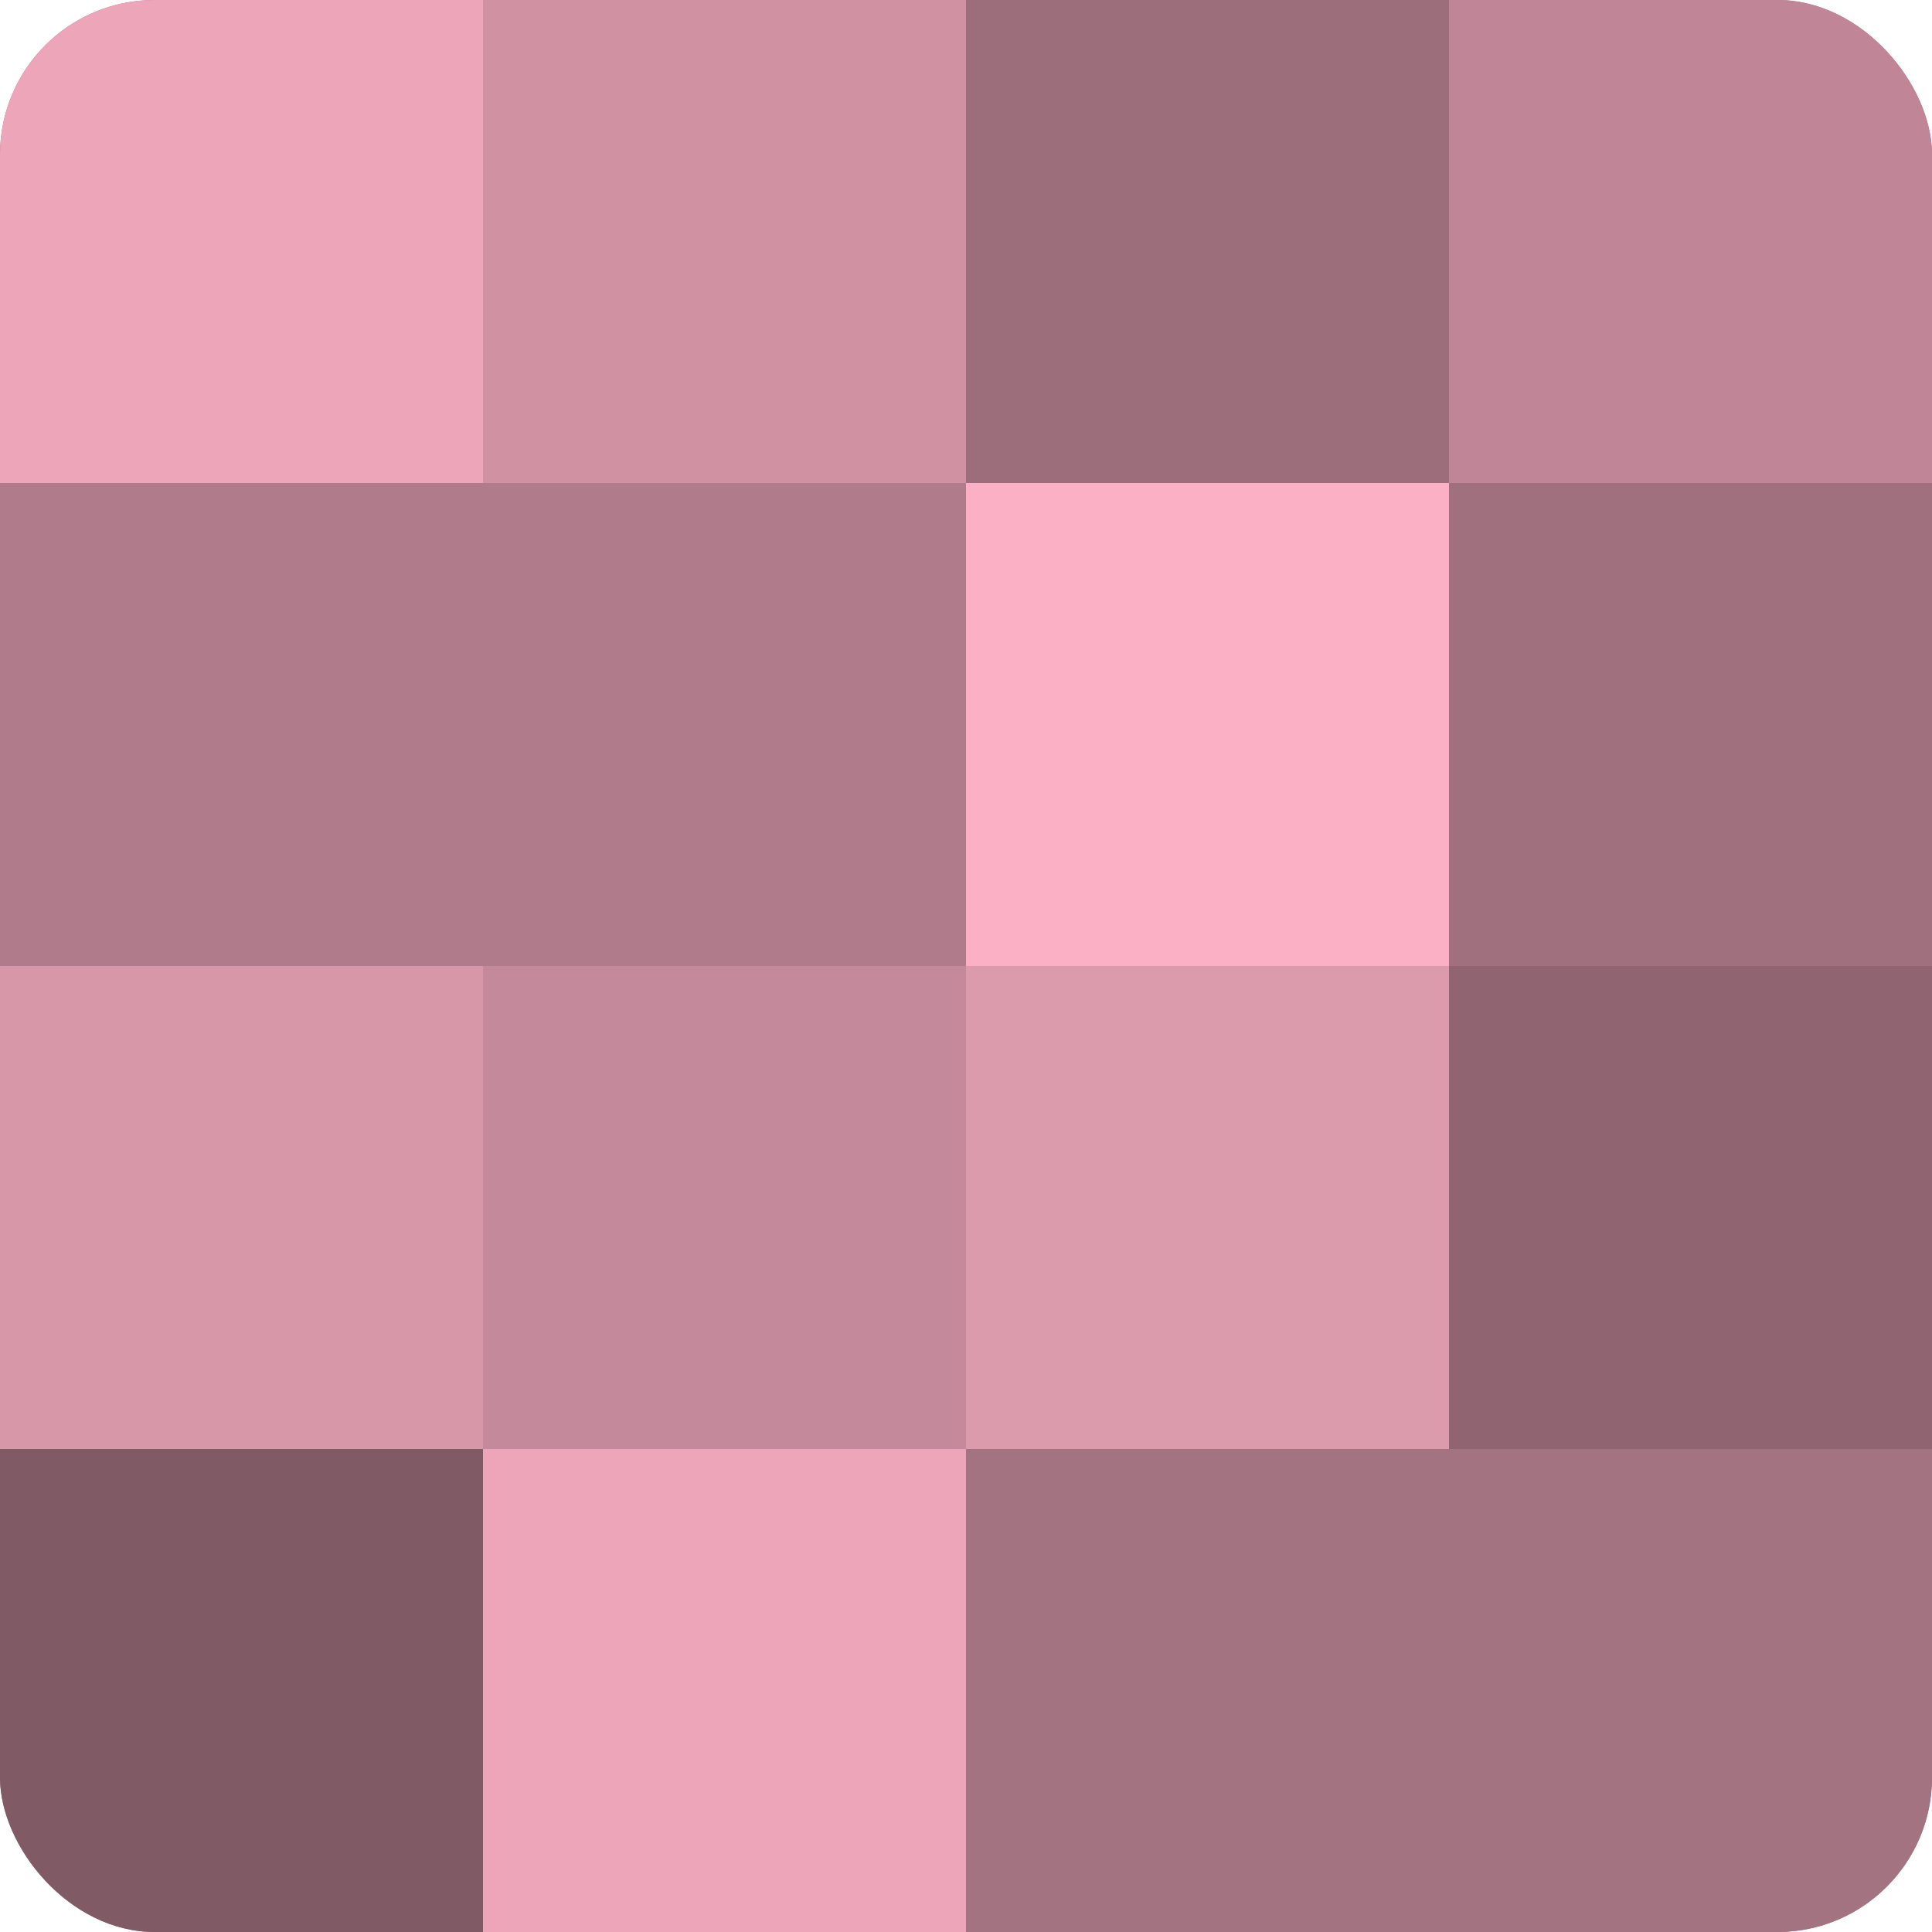 <?xml version="1.0" encoding="UTF-8"?>
<svg xmlns="http://www.w3.org/2000/svg" width="80" height="80" viewBox="0 0 100 100" preserveAspectRatio="xMidYMid meet"><defs><clipPath id="c" width="100" height="100"><rect width="100" height="100" rx="8" ry="8"/></clipPath></defs><g clip-path="url(#c)"><rect width="100" height="100" fill="#a0707e"/><rect width="25" height="25" fill="#eca5b9"/><rect y="25" width="25" height="25" fill="#b07b8a"/><rect y="50" width="25" height="25" fill="#d897a9"/><rect y="75" width="25" height="25" fill="#805a65"/><rect x="25" width="25" height="25" fill="#d092a3"/><rect x="25" y="25" width="25" height="25" fill="#b07b8a"/><rect x="25" y="50" width="25" height="25" fill="#c4899a"/><rect x="25" y="75" width="25" height="25" fill="#eca5b9"/><rect x="50" width="25" height="25" fill="#9c6d7a"/><rect x="50" y="25" width="25" height="25" fill="#fcb0c6"/><rect x="50" y="50" width="25" height="25" fill="#dc9aad"/><rect x="50" y="75" width="25" height="25" fill="#a47381"/><rect x="75" width="25" height="25" fill="#c08697"/><rect x="75" y="25" width="25" height="25" fill="#a0707e"/><rect x="75" y="50" width="25" height="25" fill="#906571"/><rect x="75" y="75" width="25" height="25" fill="#a47381"/></g></svg>
